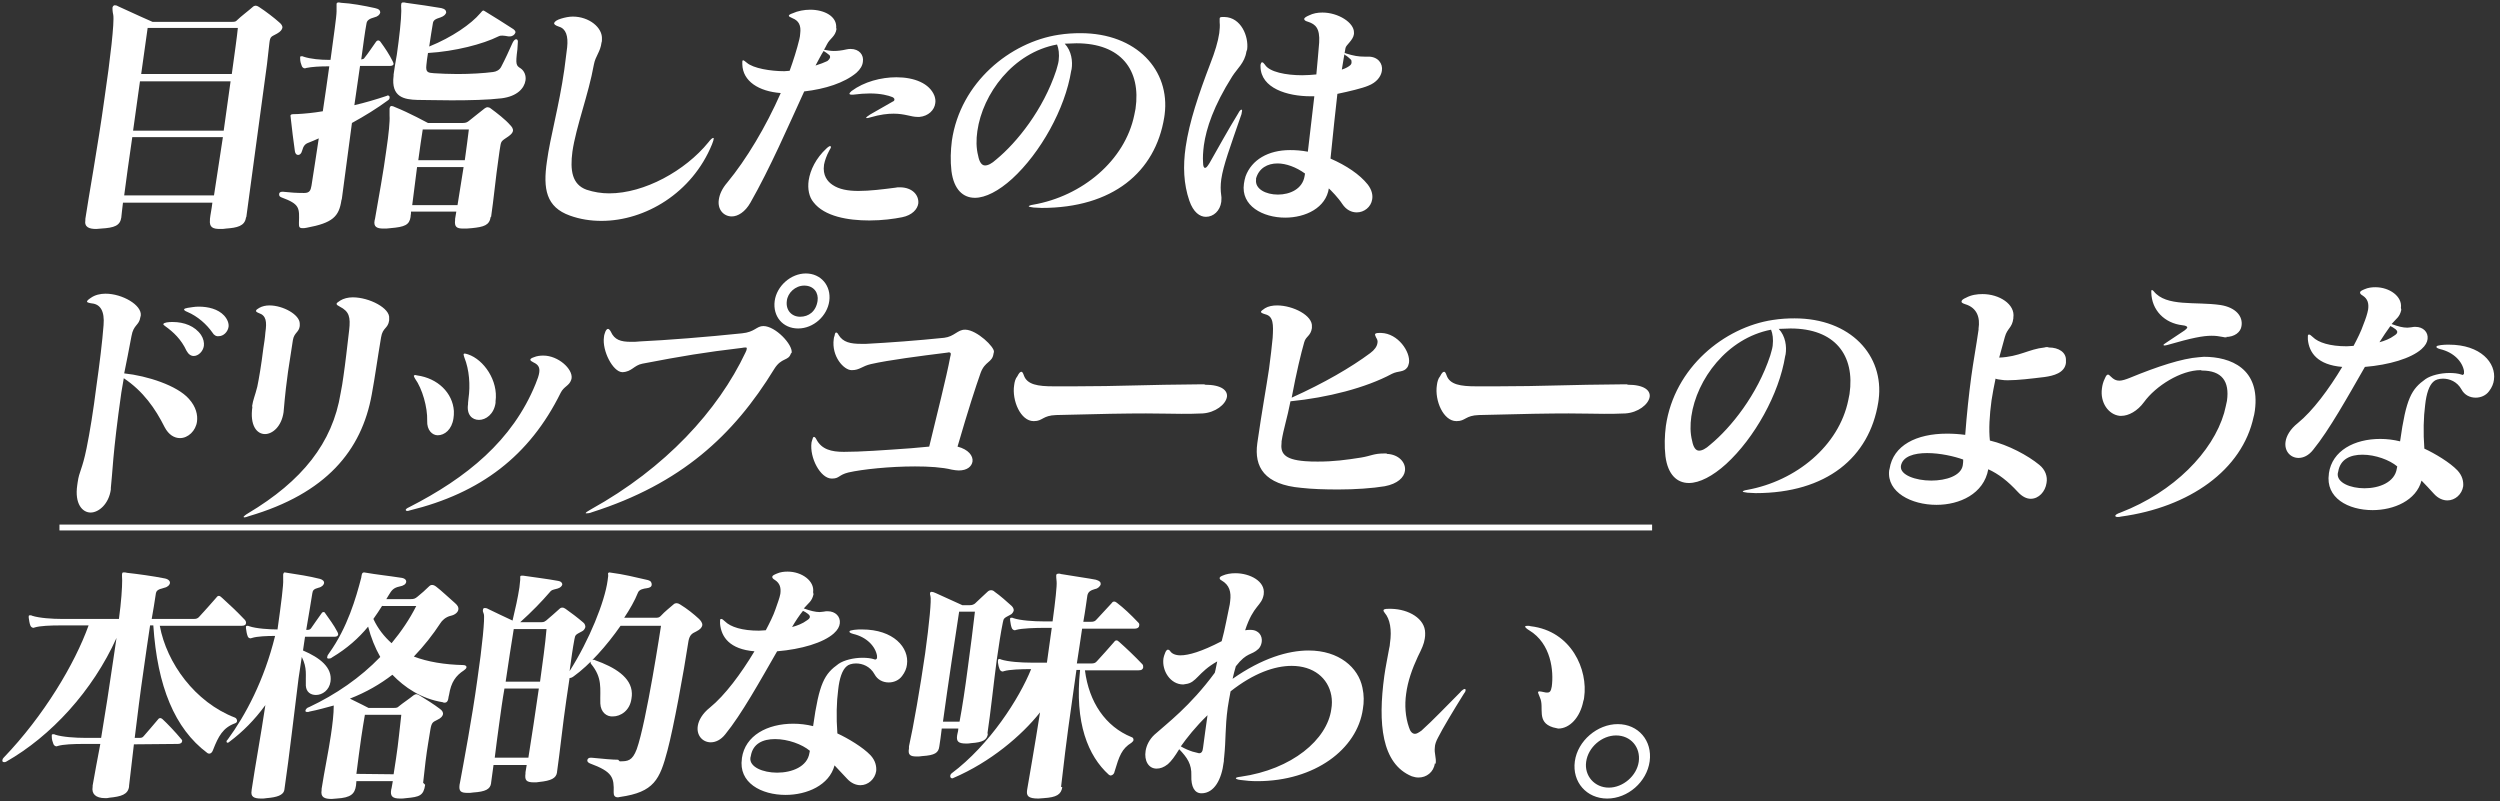 <svg version="1.1" id="レイヤー_1" xmlns="http://www.w3.org/2000/svg" x="0" y="0" viewBox="0 0 618 198" xml:space="preserve"><rect x="0" y="0" width="618" height="198" fill="#333333" stroke="none"/><style>.st0{fill:#fff}</style><path class="st0" d="M27.4 121c-.5 3.6-3 5.7-5 5.7s-4-2.1-3.3-6.8l.1-.7c.4-2.8 1.1-3 2.2-8.4.8-3.9 1.7-9.5 2.4-15.1.8-5.6 1.5-11.3 1.8-15.3.3-3.5-.8-5.2-2.9-5.4-.8-.1-1.2-.3-1.2-.4 0-.3.4-.6 1-1 1-.7 2.3-1 3.6-1 4.1 0 9 2.8 8.7 5.4l-.1.4c-.3 2.1-1.7 1.8-2.2 4.7-.5 2.7-1.4 7.3-1.8 9.2 5.7.6 13.1 3 16 6.3 1.8 2 2.2 4 2 5.6-.3 2.3-2.2 4.1-4.2 4.1-1.4 0-2.8-.8-3.8-2.7-2.3-4.6-5.3-8.9-10.1-12.1L30 97c-2.2 15.4-2.2 20.3-2.6 23.6v.4zm18.7-34.3c-1.3-2.8-3.2-4.6-5.3-6.1-.3-.2-.5-.4-.4-.5 0-.2.4-.3.8-.4.5-.1 1-.1 1.5-.1 2.8 0 5.5 1 7 3.2.6.9.8 1.9.7 2.7-.2 1.4-1.4 2.5-2.5 2.5-.7 0-1.3-.4-1.8-1.3zm6.4-4.5c-1.4-2-3.6-4-6.2-5.1-.5-.2-.8-.4-.8-.6 0-.2.4-.3.9-.4.8-.1 1.7-.3 2.7-.3 2.4 0 4.8.6 6.3 2.2.9 1 1.2 2 1.1 2.8-.2 1.3-1.3 2.3-2.4 2.3-.6.1-1.2-.2-1.6-.9zm43.7-3c-.3 2.1-1.6 1.7-2 4.2-.9 5.3-1.5 9.8-2.3 14.1-2.5 13.9-11.3 24.5-30.4 30.1-.5.2-.9.3-1.1.3-.1 0-.2-.1-.2-.1 0-.1.4-.5 1.1-.9 13.4-8 20.9-17.4 22.9-29.7.3-1.4.5-2.8.7-4.2.5-3.4.9-7.1 1.4-11.3.4-3.4 0-4.7-2.3-5.9-.5-.3-.8-.4-.8-.7 0-.2.3-.4.9-.8.8-.5 1.9-.8 3.1-.8 4.1 0 9.3 2.7 9 5.2v.5zm-33.9 21.3c.3-1.9.7-2.5 1.3-4.9.4-1.9 1-5.4 1.5-9.5.2-1.3.4-2.5.5-3.9.4-2.7.2-4.2-1.6-4.8-.5-.2-.8-.4-.7-.6 0-.2.3-.4.8-.7.7-.4 1.6-.6 2.5-.6 3.4 0 7.5 2.3 7.5 4.5v.6c-.2 1.6-1.4 1.6-1.7 3.5-.5 3.2-.9 5.7-1.2 7.8-.9 6.6-.9 8.3-1.1 10-.5 3.5-2.7 5.4-4.6 5.4-2 0-3.8-2.1-3.1-6.8h-.1zm38.9 25.7c-.2.1-.4.1-.5.1-.3 0-.4-.1-.4-.3 0-.1.3-.4.8-.6 14.3-7.3 25.6-16.5 31.3-30.5.5-1.2.8-2.1.9-2.8.2-1.3-.3-2-1.4-2.5-.5-.3-.8-.4-.8-.7 0-.2.3-.4.9-.6.7-.3 1.5-.4 2.3-.4 3.7 0 7.3 3.3 7 5.6 0 .1-.1.3-.1.4-.5 1.5-1.8 1.6-2.6 3.2-7.7 15.6-19.8 24.8-37.4 29.1zm4.4-22.2c.1-3.3-1.2-7.9-3-10.4-.2-.3-.3-.6-.3-.7 0-.1.2-.2.4-.2.1 0 .2.1.4.1 5.1.7 8.8 4.3 9.1 8.8 0 .7 0 1.3-.1 1.8-.4 2.8-2.2 4.2-3.9 4.2-1.3 0-2.7-1.2-2.6-3.6zm16.9-4.4c-.4 2.8-2.4 4.2-4.1 4.2s-3.1-1.3-2.7-3.9v-.3c0-.3.1-.7.1-1 .5-3.4.2-7.2-1-10.2-.1-.3-.2-.6-.2-.8 0-.1.1-.2.3-.2.2 0 .4.1.8.2 3.9 1.3 7.5 6.5 6.8 11.6v.4zm73-12.2c-.6 1.9-2.3.9-4.1 3.8-10.1 16.5-23.1 28.4-45 35.4-.7.3-1.2.3-1.5.3-.1 0-.1 0-.1-.1s.4-.4 1.3-.9c18.4-10.2 31.4-24.4 38.2-38.8.2-.4.3-.7.3-.9 0-.2 0-.3-.3-.3-.2 0-.5 0-.9.1-9.3 1.1-14.7 2-24.6 3.9-2.1.4-2.6 2-4.9 2.1h-.1c-2.3-.1-5-5.3-4.5-8.7 0-.3.1-.6.2-.9.2-.7.5-1.1.8-1.1.2 0 .5.3.7.7.9 2 2.4 2.5 5 2.5.7 0 1.4 0 2.2-.1 6.5-.3 16.6-1.1 25.2-2 3.2-.3 3.6-1.8 5.3-1.8 3 0 7.3 4.6 7 6.6l-.2.2zm-4-13c.5-3.7 4-6.8 7.7-6.8s6.3 3 5.8 6.8c-.5 3.7-3.9 6.8-7.7 6.8s-6.3-3-5.8-6.8zm10.6 0c.3-2-.9-3.8-3.3-3.8-2.2 0-4.1 1.8-4.3 3.8-.3 2.3 1.2 3.9 3.3 3.9s3.9-1.3 4.3-3.9zm43.5 13c-.3 2.3-2.1 1.8-3.2 4.8-1.3 3.7-3 8.9-5.7 18.2 2.7.7 3.9 2.3 3.7 3.7-.2 1.2-1.3 2.2-3.4 2.2-.5 0-1.1-.1-1.7-.2-2.4-.6-5.7-.8-9.1-.8-6.2 0-13 .7-16.5 1.5-2.4.6-2.2 1.5-4 1.5h-.2c-2.7-.1-5.4-5.1-4.9-8.9l.1-.4c.2-.7.3-1 .5-1s.4.2.6.6c1.3 2.5 3.7 3.1 6.8 3.1 4.1 0 9.8-.4 16.7-.9 2.4-.2 3.2-.3 4.4-.4 1.8-7.5 4.3-17.3 5.2-22.2l.1-.4c.1-.5 0-.7-.5-.7-.1 0-.3.1-.6.1-6.4.8-14.2 1.8-18.6 2.8-2.2.5-2.8 1.5-4.7 1.5h-.1c-1.9 0-5-3.4-4.4-7.7 0-.3.1-.5.2-.8.1-.6.2-.8.4-.8s.4.2.6.6c1.1 1.8 2.9 2.2 5.6 2.2h1.2c5.7-.3 12.5-.8 19.3-1.5 2.5-.3 3.3-2 5.1-2h.2c2.8.1 7.2 4.3 7 5.5l-.1.4zm52.2 7.7c4.3 0 5.7 1.5 5.5 3-.3 1.9-2.9 3.9-6 4.1-2 .1-3.7.1-5.3.1-2.5 0-4.9-.1-8.7-.1-4.6 0-11.2.1-22.2.4-3.4.1-3.3 1.5-5.5 1.5h-.1c-3.2 0-5.4-5.1-4.8-8.9.1-.8.3-1.6.8-2.2.4-.8.7-1.1 1-1.1.2 0 .4.3.6.9.8 2.3 3.5 2.7 7.3 2.7h5.3c11.2 0 17.1-.4 31.5-.5h.6v.1zm45 17.1c3 .1 4.8 2.2 4.5 4.2-.2 1.6-1.8 3.2-5 3.8-3 .5-7.3.8-11.5.8-3.3 0-6.5-.1-9.1-.4-9.2-.8-11.7-5.2-10.9-11l.1-.7c1-7 2.1-13 2.8-17.7.4-3 .7-5.6.9-7.7.2-3.3.2-5.3-1.8-5.8-.7-.2-1.1-.4-1.1-.6 0-.2.4-.5 1-.9.8-.5 1.9-.7 3-.7 3.9 0 8.9 2.5 8.6 5.3v.3c-.3 2-1.5 2-1.9 3.5-.8 2.8-1.9 7.3-3.1 13.7 8-3.6 14.7-7.5 19.4-11 1.1-.8 1.7-1.7 1.8-2.5.1-.4 0-.9-.3-1.3-.2-.4-.3-.7-.3-.8 0-.3.4-.4 1.1-.4h.4c4.2.1 7.3 4.7 6.9 7.4-.1.4-.2.8-.4 1.1-.9 1.3-2.2.8-3.8 1.6-6.5 3.5-16 5.9-25.1 6.8-.8 4.2-1.7 6.7-2.2 9.9v.3c-.3 2.5.5 4.2 5.8 4.6 1.1.1 2.2.1 3.2.1 3.9 0 6.9-.4 10.7-1 2.4-.4 3.1-1 5.6-1h.7v.1zm59.5-17.1c4.3 0 5.7 1.5 5.5 3-.3 1.9-2.9 3.9-6 4.1-2 .1-3.7.1-5.3.1-2.5 0-4.9-.1-8.7-.1-4.6 0-11.2.1-22.2.4-3.4.1-3.3 1.5-5.5 1.5h-.1c-3.2 0-5.4-5.1-4.8-8.9.1-.8.3-1.6.8-2.2.4-.8.7-1.1 1-1.1.2 0 .4.3.6.9.8 2.3 3.5 2.7 7.3 2.7h5.3c11.2 0 17.1-.4 31.5-.5h.6v.1zm62 4.4c-2.2 13.6-12.8 22.4-30.3 22.4-.7 0-1.3-.1-2-.1-.8-.1-1.2-.2-1.2-.3 0-.1.4-.3 1.1-.4 12.1-2.2 22.7-10.9 25-22.2l.3-1.5c1.4-9.6-3.6-16.2-14.6-16.2-.9 0-1.9.1-2.9.1 1.7 1.8 2 4.4 1.7 6.3l-.1.4c-1.5 9.4-7.6 20.3-14.6 26.7-3.3 3-6.6 4.7-9.2 4.7-2.9 0-5.2-2-5.8-6.6-.3-2.6-.2-5.1.1-7.5 2.1-14.5 14.5-24.4 26.4-26.2 1.9-.3 3.7-.4 5.4-.4 13.9 0 22.2 9.2 20.8 20.1l-.1.7zm-46.2 3.4c-.3 2.1-.3 4.2.2 6.1.3 1.6.9 2.4 1.7 2.4.7 0 1.6-.4 2.8-1.5 5.1-4.2 11.6-12.3 14.8-22 .2-.8.5-1.6.6-2.4.2-1.7 0-3-.4-4-10.9 2.1-18.4 12.3-19.7 21.4zm88.4-17c2.4 0 4.3 1.2 4.2 3.2v.6c-.3 2.5-3.1 3.2-5.3 3.5-3.3.4-6.6.8-9 .8-.6 0-1.1 0-1.6-.1-.6-.1-1.1-.1-1.5-.3-.4 1.8-.7 3.6-1 5.4-.5 3.7-.7 7.2-.4 9.9 4.6 1.1 9.4 3.7 12.2 6 1.5 1.2 2.1 2.9 1.8 4.5-.3 2.1-1.9 3.9-3.9 3.9-1 0-2.1-.5-3.2-1.7-2.5-2.7-4.7-4.4-7.3-5.6-1.1 6.1-7.1 8.8-12.8 8.8-6.2 0-12.3-3.1-11.7-8.5l.1-.4c.9-5.8 6.6-8.7 14.2-8.7 1.5 0 3 .1 4.5.3.4-5.3.9-9.9 1.5-14.4.5-3.7 1.2-7.4 1.8-11.6v-.3c.4-2.6-.3-5.1-3.3-6-.6-.2-1-.4-.9-.7 0-.3.4-.6 1.1-.9 1.3-.7 2.7-.9 4.1-.9 4.1 0 8.1 2.5 7.6 5.8v.2c-.3 2.4-1.5 2.4-2.1 4.6-.4 1.5-.9 3.3-1.4 5.1 5-.2 7.3-2.1 11.2-2.5.3-.1.4-.1.7-.1l.4.1zM485.2 115c.1-.5.1-1.1.1-1.4-2.2-.8-5.7-1.6-8.9-1.6s-6.1.8-6.5 3.2v.1c-.2 2.1 3.6 3.5 7.5 3.5 3.7 0 7.4-1.2 7.8-3.8zM544 91.5c-4.9 0-11.1 3.9-14 7.9-1.6 2.2-3.8 3.4-5.6 3.4h-.4c-2.8-.3-4.9-3.3-4.4-6.8.1-.8.3-1.6.7-2.4.3-.7.5-1 .8-1 .2 0 .4.2.7.5.7.7 1.3 1 2.1 1 .7 0 1.6-.3 2.6-.7 6.8-2.8 12.9-4.8 17.1-5.1.4 0 .8-.1 1.2-.1 6.6 0 14 2.9 12.6 13.3-.1.4-.1.9-.3 1.5-2.8 13.2-15.9 22.4-32.8 24.7-.3.1-.6.1-.8.1-.4 0-.6-.1-.6-.3 0-.2.4-.5 1.3-.8 13.2-5.1 22.8-15 25.6-24.6.3-1.1.5-2.1.7-3 .7-4.9-1.3-7.5-6.2-7.5l-.3-.1zm6.4-8.1c-.3 0-.6 0-.9-.1-1-.2-1.8-.3-2.8-.3-2.1 0-4.8.5-11 2.3-.3.1-.6.1-.7.1-.1 0-.2-.1-.2-.1 0-.1.2-.3.7-.6 2-1.3 3.1-2.1 4.5-3 .4-.3.6-.5.7-.7 0-.3-.3-.5-1.2-.6-4.4-.5-7.6-3.7-7.7-8.1V72c0-.3.1-.3.2-.3s.2.1.4.3c3.1 3.9 10.3 2.5 16.5 3.4 3.8.6 5.6 2.8 5.2 5.2-.2 1.5-1.7 2.7-3.9 2.7h.2v.1zm43.2-6.8c-.4 1.8-1.2 2.1-2.4 3.5 1.6.6 2.8.9 3.9.9.4 0 .7-.1 1-.1.4-.1.7-.1 1-.1 1.9 0 3.2 1.3 3 3-.1.8-.5 1.6-1.5 2.5-2.6 2.3-8 3.9-14 4.4-4.2 7.3-8.8 15.6-12.8 20.5-1.1 1.4-2.4 2-3.6 2-2 0-3.6-1.7-3.2-4.1.2-1.3 1.1-3 3-4.5 3.7-3 7.7-8.4 11-13.9-6.1-.5-8.2-3.5-8.5-6.8v-.8c0-.3.1-.4.3-.4.3 0 .5.3.9.6 1.4 1.4 4.3 2.3 8.4 2.3.6 0 1.1-.1 1.7-.1.9-1.7 1.9-3.7 2.4-5.2.6-1.5 1-2.7 1.2-3.8.2-1.5-.1-2.6-1.3-3.4-.5-.3-.7-.5-.7-.8 0-.3.4-.5 1.1-.8.9-.4 1.8-.5 2.7-.5 3.5 0 6.7 2.3 6.3 5.1l.1.5zm15.2 16c.2 0 .3-.1.3-.3v-.6c-.4-2.3-2.5-4.6-5.9-5.4-.7-.2-1-.4-.9-.6 0-.2.4-.3 1.1-.4.7-.1 1.3-.1 2-.1 7.8 0 11.7 4.5 11.1 8.7-.1.9-.5 1.9-1.2 2.8-.8 1.1-2.1 1.6-3.3 1.6-1.5 0-2.8-.7-3.5-2-1.1-2-3-2.7-4.6-2.7-1 0-1.9.3-2.3.7-1.1.9-1.8 3-2.1 5.8-.4 3-.5 6.8-.2 10.8 2.6 1.2 6.3 3.4 8.2 5.4 1.2 1.3 1.5 2.7 1.4 3.9-.3 2-2 3.5-3.9 3.5-1.1 0-2.3-.5-3.3-1.6-1.2-1.3-2-2.2-3.1-3.3-1.3 4.9-6.8 7.3-12.1 7.3-6 0-11.7-3-10.8-9v-.1c.8-5.6 6.3-8.5 12.7-8.5 1.6 0 3.3.2 4.9.6 1.5-10.7 2.8-12.9 6.3-15.4 1.3-.9 3.7-1.5 5.9-1.5 1.1 0 2.1.1 3 .4.1 0 .2.1.2.1h.1zm-16.2 22.7c-1.9-1.6-5.4-2.9-8.6-2.9-3 0-5.5 1.1-6 4.2l-.1.4c-.3 2.3 3.1 3.7 6.6 3.7 3.7 0 7.5-1.5 8-4.9l.1-.5zm-4.4-30.7c1.2-.3 2.7-.9 3.6-1.6.5-.3.8-.6.8-.9 0-.3-.1-.4-.4-.7-.5-.4-.9-.6-1.3-.8-.8 1.1-1.9 2.7-2.7 4zM60.8 53.8c-.3 2.1-2.2 2.5-4.9 2.7-.5.1-1 .1-1.5.1-1.8 0-2.7-.4-2.5-2.3v-.2c.1-1 .4-2.3.6-4H30.4c-.2 1.5-.3 2.7-.4 3.5v.1c-.3 2.1-1.7 2.6-5 2.8-.4 0-.8.1-1.2.1-1.7 0-3-.4-2.7-2.2v-.3c.7-4.8 3.1-18 4.7-29.6C27.3 14.4 28.3 5.4 28 3.7c-.2-.9-.2-1.5-.2-1.8.1-.4.3-.6.6-.6s.6.1.9.3c3.4 1.6 8.4 3.8 8.4 3.8h19.7c.8 0 .9-.1 1.3-.5.8-.8 2.8-2.3 3.8-3.2.2-.2.5-.3.7-.3s.5.1.8.3c1.7 1.1 3.9 2.8 5 3.8.5.4.9.9.8 1.4-.1.4-.4.9-1.3 1.4-1.4.8-1.7.6-1.9 2.3l-.6 5.3c-1.5 10.8-4.3 32-5.1 37.7l-.1.2zM32.7 33.9c-.8 5.4-1.5 10.6-2 14.4h22.2c.6-4 1.4-9.1 2.2-14.4H32.7zM57 20.1H34.6l-1.7 12.2h22.4L57 20.1zM36.5 6.9l-1.6 11.4h22.4c.7-5.1 1.3-9.3 1.5-11.4H36.5zm47.9 42.6c-.6 4-2.1 5.6-8.6 6.8-.4.1-.8.1-1 .1-.9 0-.9-.4-.9-1.3.1-3.7.3-4.6-4.3-6.3-.5-.2-.6-.4-.6-.8s.3-.6.8-.6h.2c1.8.2 3.3.3 5 .3h.2c1.3 0 1.6-.6 1.8-1.8.5-3 1.1-7.2 1.8-11.7-.9.4-1.8.8-2.6 1.1-.8.3-1.2.8-1.5 1.9-.2.8-.6 1.1-1 1.1s-.7-.3-.8-.9c-.4-2.7-.7-5.4-1-8 0-.4-.1-.6-.1-.8.1-.4.4-.4 1.6-.4 1.9-.1 4.1-.3 6.4-.7.6-3.8 1.1-7.7 1.6-11.1H81c-1.8 0-3.9.1-5.3.4-.1 0-.2.1-.3.1-.4 0-.7-.3-.8-.6-.2-.5-.4-1.1-.4-1.8v-.4c0-.1.1-.2.3-.2h.1c.1 0 .3 0 .4.1 1.8.6 4.3.8 6.3.8h.4c.8-6 1.5-10.7 1.5-12V1c0-.3.2-.4.6-.4.1 0 .4.1.6.1 2.3.1 5.6.7 8.3 1.3 1 .2 1.3.6 1.3 1.1-.1.5-.6 1-1.5 1.2-1.1.3-1.8.7-1.9 1.5-.4 2.1-.8 5.2-1.3 8.9.3-.1.7-.1.8-.4.9-1.1 1.8-2.5 2.8-3.9.2-.3.4-.4.6-.4s.4.1.6.4c1.1 1.5 2.1 3 3 4.8.1.3.2.4.2.6 0 .3-.4.5-.9.5H89L87.6 26c2.6-.6 5.3-1.4 8-2.3.1-.1.2-.1.3-.1.3 0 .5.3.4.6 0 .2-.1.4-.4.6-2.7 2-5.8 3.9-8.9 5.6-.9 6.6-1.8 13.4-2.5 18.8l-.1.3zm36.9 4.1c-.3 2.1-1.7 2.5-4.7 2.8-.8.1-1.5.1-2.1.1-1.6 0-2.2-.4-2-2.1v-.3c.1-.6.2-1.1.3-1.8h-11.2c0 .4 0 .7-.1 1.1v.2c-.3 2-1.4 2.5-5 2.8-.6.1-1.2.1-1.7.1-1.6 0-2.5-.4-2.2-2l.1-.4c.9-5.2 2.1-11.7 2.8-17 .6-4 .9-7.2.8-8.5v-1.8c.1-.4.2-.6.5-.6.2 0 .5.1.9.3 3.3 1.3 8.1 3.9 8.1 3.9h8.6c.8 0 1.1-.2 1.5-.5 1.3-1 2.7-2.2 3.9-3.1.3-.2.5-.3.7-.3s.6.1.8.3c1.5 1.1 3.7 2.8 4.8 4.1.4.4.8.9.7 1.5-.1.4-.4.8-1.1 1.3-1.6 1.1-1.8 1.1-2 2.3-.1.6-.3 1.8-.5 3.4-.6 4-1.2 10.2-1.8 14.2h-.1zm6.6-41.4c-.5 3.8-.3 4 .8 4.7.9.6 1.4 1.8 1.2 3-.3 1.9-2 3.9-5.9 4.4-3.3.4-8 .5-12.4.5-3.2 0-6.2-.1-8.4-.1-3.2-.1-6.6-.6-5.9-6v-.3c.2-1.5.5-3.2.8-4.9.6-4.2 1.1-8.7 1.1-10.8 0-.8-.1-1.4 0-1.7 0-.3.2-.4.5-.4.2 0 .4 0 .7.1 2.3.3 7.1 1 8.7 1.3.9.2 1.2.6 1.2 1.1-.1.4-.5.9-1.4 1.2-1.3.4-1.8.7-1.9 1.5-.2 1.3-.6 3.5-.9 5.7 5.7-2.3 10.4-5.6 12.6-8.2.4-.5.6-.7.8-.7.1 0 .2.1.4.2 2.1 1.3 4.9 3 7 4.4.4.3.6.6.5.9-.2.5-.7.9-1.4.9h-.3c-.6-.1-1.1-.2-1.5-.2-.3 0-.6 0-1 .2-3.8 1.9-10.7 3.7-17.4 4.1-.2 1.1-.3 2.1-.4 3-.2 1.8.4 1.9 1.9 2 1.6.1 3.7.2 5.8.2 3.2 0 6.5-.2 8.8-.5.8-.1 1.6-.5 2-1.3 1-1.9 1.9-3.9 2.8-5.9.3-.6.6-.9.9-.9.3 0 .5.3.4.9l-.1 1.6zm-24.8 29.1c-.4 3.1-.8 6.4-1.2 9.4h11.2c.5-3 1-6.3 1.5-9.4h-11.5zm1.4-9.3c-.3 1.9-.7 4.6-1.1 7.6h11.5c.4-3 .8-5.8 1-7.6h-11.4zm44.2 22.6c-2.7 0-5.3-.4-7.8-1.3-5.9-2.1-6.7-6.6-5.7-13.4.8-6 3-13.6 4.3-22.7.2-1.8.5-3.6.7-5.5.3-2.8-.3-4.6-2-5.1-.9-.3-1.3-.6-1.2-.9.1-.4.7-.8 1.7-1.1 1-.3 2-.5 2.9-.5 4 0 7.4 2.7 7.2 5.6 0 .3 0 .6-.1.8-.3 2.4-1.5 3.3-1.9 5.5-1.3 7.3-4.4 15.3-5.3 21.5-.6 4.6-.1 8.1 3.5 9.4 1.8.6 3.7.9 5.6.9 8.7 0 18.8-5.6 24.5-12.6.6-.8 1-1.1 1.2-1.1.1 0 .2.1.1.3 0 .3-.2.7-.4 1.3-4.9 12-16.5 18.9-27.3 18.9zm58.1-47.5c-.3 2-1.6 2.3-2.4 3.9-.2.4-.4.8-.7 1.3.7.1 1.5.3 2.4.3.9 0 1.9-.1 3.2-.4.4-.1.7-.1 1-.1 2.1 0 3.3 1.5 3 3.2-.1.9-.6 1.8-1.6 2.7-3 2.5-7.7 4-12.9 4.6-3.9 8.5-8.5 19.1-13.3 27.5-1.3 2.3-3.1 3.4-4.6 3.4-2 0-3.6-1.7-3.2-4.2.2-1.3.8-2.7 2.1-4.2 4.7-5.7 9.5-13.7 13.2-22.1-5.4-.4-9.4-2.9-9.5-7.1v-.6c0-.3.1-.4.2-.4.2 0 .5.3.9.6 1.6 1.4 5.9 2.1 9.3 2.1.4 0 .9-.1 1.3-.1.9-2.5 1.8-5.3 2.4-7.8.1-.5.2-.9.2-1.3.3-2.2-.4-3.3-1.9-3.9-.6-.3-.9-.4-.9-.6 0-.2.3-.4.9-.6 1.3-.6 2.9-.9 4.4-.9 3.4 0 6.7 1.6 6.4 4.6l.1.1zM223 53.7c-2 .4-4.9.8-8.1.8-5.3 0-11.1-1-13.8-4.5-1.1-1.3-1.5-3.3-1.2-5.4.4-2.6 1.8-5.5 4.4-7.9.4-.4.8-.6.9-.6.1 0 .2.1.2.3 0 .2-.2.4-.4.8-.7 1.3-1.1 2.5-1.3 3.5-.4 2.7.9 4.2 2.1 5 1.6 1.1 3.8 1.5 6.4 1.5 2.8 0 6-.4 9.1-.8.4-.1.7-.1 1.1-.1 3.2 0 4.8 2 4.6 4-.2 1.4-1.5 2.9-4 3.4zm-21.4-37.5c1-.3 2.3-.8 2.9-1.1.4-.3.6-.6.7-.9 0-.3 0-.4-.2-.6-.5-.4-.9-.7-1.4-1-.6.9-1.4 2.5-2 3.6zm25.2 12.7c-1.6 0-3.1-.8-5.9-.8-1.5 0-3.3.2-5.7.9-.4.1-.7.2-.9.2-.1 0-.2-.1-.2-.1 0-.1.4-.4 1-.8 2.1-1.2 3.8-2.2 5.6-3.2.3-.1.4-.3.4-.5s-.1-.4-.5-.6c-1-.4-2.8-.9-5.6-.9-1.2 0-2.5.1-4.1.3h-.4c-.3 0-.6-.1-.5-.3 0-.1.2-.3.5-.6 3.1-2.3 7.3-3.4 11.1-3.4 4.4 0 8.2 1.5 9.4 4.6.2.6.3 1.2.2 1.8-.2 1.7-1.7 3.2-3.9 3.4h-.5zm61 .1c-2.2 13.6-12.8 22.4-30.3 22.4-.7 0-1.3-.1-2-.1-.8-.1-1.2-.2-1.2-.3 0-.1.4-.3 1.1-.4 12.1-2.1 22.7-10.9 25-22.2l.3-1.5c1.4-9.6-3.6-16.2-14.6-16.2-.9 0-1.9.1-2.9.1 1.7 1.8 2 4.4 1.7 6.3l-.1.4c-1.5 9.4-7.6 20.3-14.6 26.7-3.3 3-6.6 4.7-9.2 4.7-2.9 0-5.2-2-5.8-6.6-.3-2.6-.2-5.1.1-7.5 2.1-14.5 14.5-24.4 26.4-26.2 1.9-.3 3.7-.4 5.4-.4 13.9 0 22.2 9.2 20.8 20.1l-.1.7zm-46.2 3.4c-.3 2.1-.3 4.2.2 6.1.3 1.6.9 2.4 1.7 2.4.7 0 1.6-.4 2.8-1.5 5.1-4.2 11.6-12.3 14.8-22 .2-.8.5-1.6.6-2.4.2-1.7 0-3-.4-4-10.9 2-18.4 12.2-19.7 21.4zm66.5-19.6c-.4 2.7-2.3 4.2-3.5 6.1-4.6 7.3-6.4 12.8-7 17-.2 1.6-.3 3-.2 4.3 0 .9.2 1.3.5 1.3s.6-.4 1.1-1.2c2.4-4.2 4.4-7.9 7.1-12.3.3-.6.6-.9.8-.9.1 0 .2.2.1.5 0 .1-.1.4-.1.6-2.9 8.4-4.5 12.7-5 16.1-.2 1.5-.2 2.7 0 4.1.1.5 0 1 0 1.5-.3 2.2-1.9 3.7-3.8 3.7-1.5 0-3.1-1.1-4.1-4-1.4-4.1-1.6-8.5-.9-13.3.9-6.2 3.2-13 6.1-20.6 1.1-2.8 1.9-5.4 2.2-7.5.1-.9.2-1.8.1-2.7v-.9c0-.3.2-.4.7-.4h.5c4.1.1 6 4.8 5.6 8l-.2.6zm20.4 33.7c-.7 4.9-5.8 7.3-10.8 7.3-5.5 0-11-2.9-10.2-8.4.1-.6.2-1.2.4-1.8 1.5-4.1 5.6-6.5 11-6.5 1.4 0 2.8.1 4.4.4.6-5.3 1.1-9.6 1.6-13.7h-.9c-5.8 0-12.3-2-12.4-7.3V16c.1-.4.2-.6.4-.6s.4.2.7.6c1.1 1.8 5.2 2.6 9.2 2.6 1.2 0 2.4-.1 3.5-.2.2-2.4.5-5.1.7-7.9.2-3.5-.9-4.5-2.7-5.1-.7-.2-1-.4-1-.7 0-.3.5-.6 1.2-.9 1-.5 2.1-.7 3.3-.7 3.9 0 7.9 2.5 7.8 5v.3c-.2 1.6-2 2.7-2.1 3.5-.3 1.6-.6 3.5-.9 5.3 1-.3 1.8-.8 2.1-1.1.2-.2.3-.4.3-.7 0-.3 0-.5-.2-.7-.4-.4-1-.9-1.4-1.1-.1-.1-.2-.2-.2-.3 0-.1.1-.2.2-.2s.1.1.2.1c1.9.6 3.1.8 4.6.8h1c2.3 0 3.6 1.7 3.3 3.5-.2 1.4-1.3 2.9-3.4 3.7-1.4.6-4.7 1.4-7.6 2-.5 4.3-1 9.1-1.7 16 3.9 1.7 7.2 3.9 9.2 6.4 1 1.3 1.3 2.6 1.1 3.7-.3 1.9-2 3.2-3.8 3.2-1.3 0-2.6-.6-3.6-2.1-.9-1.4-2.7-3.3-3.6-4.1l.3.2zm-5.9-3.6c-2.2-1.6-4.7-2.5-6.8-2.5-2.5 0-4.6 1.2-5.3 3.7v.3c-.3 2.3 2.4 3.7 5.4 3.7 3 0 6.1-1.4 6.6-4.6l.1-.6zM33.1 184c-.4 3.5-.8 7-1.2 10.3v.2c-.3 1.9-1.9 2.4-4.9 2.7-.3.1-.6.1-1 .1-2.4 0-3.4-1.1-3.1-2.8v-.3c.5-3 1.2-6.5 1.9-10.3h-4.1c-2.5 0-5.1.1-6.4.5-.1 0-.2.1-.3.1-.4 0-.7-.3-.8-.6-.2-.5-.4-1.1-.4-1.8v-.4c0-.1.1-.2.3-.2h.1c.1 0 .3 0 .4.1 1.8.6 5.1.8 7.4.8h4c1-6 2.1-13 3-19.3l.8-5.4c-5.9 13.1-16.2 24.3-27.3 30.6-.2.1-.3.1-.5.1-.3 0-.5-.2-.4-.5 0-.2.1-.4.3-.6 9.9-10.3 17.6-23.2 21-32.7H15c-2.5 0-5.1.1-6.4.5-.1 0-.2.1-.3.1-.4 0-.7-.3-.8-.6-.2-.5-.3-1.2-.4-1.9v-.4c0-.1.1-.2.3-.2h.1c.1 0 .3 0 .4.1 1.8.6 5.1.8 7.4.8h14.1c.6-4.4.8-7.8.8-9.5 0-.9-.1-1.4 0-1.7 0-.3.2-.3.5-.3.2 0 .4 0 .7.1 2.7.3 6.4.8 9.4 1.4.9.2 1.3.7 1.2 1.2-.1.4-.5.9-1.4 1.1-1.6.4-2 .7-2.1 1.6-.3 1.9-.6 4-1 6.1h10.4c.6 0 1-.1 1.4-.6 1.3-1.4 2.8-3.1 4.2-4.7.2-.3.4-.4.6-.4s.4.1.7.4c1.9 1.7 3.8 3.5 5.7 5.5.2.2.4.6.3.9 0 .3-.3.6-1.1.6H39.5c1.7 9.2 8.7 18.9 18.6 22.7.3.1.5.5.5.8 0 .3-.2.5-.5.6-3 1.1-4.1 3.2-5.4 6.5-.2.6-.5 1-1 1-.2 0-.4-.1-.5-.2-8-6-12.3-16.4-13.3-31.5h-.8c-.5 3.5-1.1 7.2-1.6 11-.8 5.4-1.5 11.1-2.2 16.8h1.1c.4 0 .8 0 1.1-.4.9-1 2.4-2.8 3.6-4.2.1-.2.4-.3.5-.3s.4.1.6.3c1 .9 3.2 3.2 4.6 4.9.2.2.3.4.2.6 0 .3-.4.6-1 .6l-10.9.1z"/><path class="st0" d="M70.3 195.2c-.2 1.4-1.9 1.9-4.4 2.1-.5.1-.9.1-1.3.1-1.8 0-2.7-.4-2.4-2v-.1c.9-6.1 2.3-13.6 3.4-21-2.7 3.7-5.6 6.6-8.8 9-.2.2-.4.3-.5.3-.2 0-.3-.1-.3-.3 0-.2.1-.3.3-.5 4.4-6 9-14.6 11.7-25.6-2 0-4.5.1-5.7.5-.1 0-.3.1-.3.1-.4 0-.7-.2-.8-.6-.2-.5-.3-1.2-.4-1.9v-.4c0-.1.1-.2.3-.2h.1c.1 0 .2 0 .4.1 1.7.6 5.1.8 7 .8.9-6.4 1.5-11.1 1.4-12.3V142c.1-.4.2-.5.4-.5s.4.1.6.1c2.6.4 5.3.8 8.1 1.5.7.2 1.1.6 1 1.1-.1.4-.5.9-1.4 1.1-1.1.3-1.4.6-1.5 1.4-.3 1.8-.8 5-1.5 9h.3c.4 0 .7-.1.9-.4.8-1.1 1.7-2.5 2.6-3.7.1-.2.3-.3.5-.3s.3.1.4.3c.9 1.3 2.2 3 3 4.6.1.2.2.4.2.6 0 .3-.3.6-.8.6h-7.4l-.5 3.4c4.2 1.8 7.3 4.2 6.8 7.7-.3 2.1-2 3.3-3.6 3.3-1.3 0-2.4-.7-2.5-2.3-.1-2.6.4-4.3-1-7.1l-.8 5.3c-1.1 8.6-2.2 18.6-3.5 27.5zm34.8-1.2c-.4 2.7-1.4 3-4.7 3.3-.6.1-1 .1-1.5.1-1.8 0-2.5-.5-2.2-2.2l.1-.4c.1-.6.2-1.1.3-1.7h-9l-.1 1.1c-.3 2-1.2 3-4.8 3.2-.4 0-.8.1-1.2.1-1.8 0-2.8-.4-2.5-2.2v-.3c.7-4.5 1.7-9.2 2.3-13.3.4-2.7.7-5.2.7-7.3-1.9.5-3.9 1.1-6 1.5-.2.1-.3.1-.5.1-.4 0-.5-.1-.5-.3 0-.3.4-.8.9-.9 6.6-3.1 12.7-7.3 17.6-12.4-1.3-2.3-2.3-4.8-3-7.5-2.3 2.8-5.2 5.4-8.9 7.6-.3.3-.7.3-.9.3-.3 0-.4-.2-.3-.4 0-.3.2-.6.5-1 4.5-6.3 6.6-13.6 7.9-18.6.1-.6.1-1.3.7-1.3 3.5.6 5.8.8 9 1.3 1.1.1 1.5.6 1.4 1.1-.1.5-.6.9-1.7 1.1-1.4.3-1.9.9-2.6 2.1-.2.3-.4.7-.6 1h6c.8 0 1.1-.1 1.7-.6.9-.7 2.1-1.8 2.7-2.4.4-.4.6-.5.9-.5.3 0 .6.1 1 .4 1.2.9 3.2 2.8 4.7 4.1.7.6.9 1.1.8 1.6-.1.7-.9 1.3-1.8 1.5-1.4.3-2.3 1.3-2.6 1.8-1.9 2.9-4.1 5.7-6.6 8.3 3.4 1.3 7.6 2 12.2 2.1.6 0 .9.3.8.6 0 .2-.3.5-.6.7-2 1.3-3.2 2.9-3.7 6.1l-.1.4c-.1.9-.3 1.5-1 1.5-.1 0-.3 0-.4-.1-5.5-.9-9.5-3.7-12.5-6.8-3 2.3-6.4 4.3-10.5 5.9 2.1 1 4.6 2.3 4.6 2.3h6.2c.8 0 1-.1 1.3-.4 1.1-.9 2.5-1.8 3.6-2.7.3-.2.5-.3.7-.3s.5.1.8.3c1.5.9 3.7 2.3 5 3.3.6.4.9.9.8 1.4-.1.4-.4.9-1.5 1.4-1 .5-1.3.6-1.6 2.3-.3 2-.8 4.6-1.2 7.9-.2 1.6-.4 3.4-.6 5.3l.5.5zm-7.8-2.6l.6-3.9c.6-3.9.9-7.5 1.3-10.8h-9c-.3 1.7-.6 3.6-.9 5.6-.4 2.8-.8 5.8-1.2 9l9.2.1zm-2.8-41.7c-.7 1.1-1.4 2.2-2.2 3.3 1.1 2.4 2.7 4.4 4.5 6 2.4-2.9 4.5-6 6.1-9.2h-8.4zm58.7 38.5c2 0 3.1-.1 4.2-3 2.4-6.7 6-30.5 6-30.5h-10c-3.4 4.9-7.7 9.7-11.6 12.5-.4.3-.7.4-1 .4l-.8 5.4c-.9 6.1-1.6 13-2.3 17.8v.1c-.2 1.5-1.5 2.1-4.4 2.4-.4.1-.9.1-1.3.1-2 0-2.3-.6-2.1-2.2v-.3l.3-1.8H122c-.2 1.6-.4 3-.6 4.4v.1c-.2 1.5-1.4 2.1-4.4 2.3-.5.1-1 .1-1.4.1-1.7 0-2.2-.4-2-2l.1-.5c.9-4.9 3-16 4.3-25.5 1.2-8.2 1.9-15.3 1.6-16.2-.2-.5-.3-.8-.2-1.1 0-.3.2-.4.5-.4s.6.1.9.3c1.3.6 4.3 2.1 5.9 2.8.7-2.9 1.3-5.6 1.7-8.2.1-.6.1-1.3.2-1.9v-.7c0-.2.1-.3.4-.3h.3c2.7.4 6 .8 8.7 1.3.7.1 1 .5 1 .9-.1.4-.5.8-1.2 1-1.5.4-1.4.3-2 1-1.8 2.1-4.3 4.7-7.2 7.3h5.3c.6 0 .8-.2 1.1-.4 1.1-.9 2.4-2.1 3.2-2.8.3-.3.5-.4.8-.4.3 0 .5.1.8.3 1.3.9 3 2.2 4.4 3.4.4.3.5.8.5 1.1-.1.4-.4.9-.9 1.1-1.5.8-1.6.8-1.8 1.9-.4 2.1-.8 4.9-1.2 7.9 4.9-7.7 8.7-17.2 9.4-22.4l.1-.8c.1-.4 0-.7 0-.9 0-.2.2-.3.4-.3s.3.1.6.1c2.5.3 5.9 1.1 8.9 1.8.7.2.9.6.9 1.1s-.4.8-1.2.9c-.8.1-1.9.3-2.2 1.1-.8 2-2 4.1-3.4 6.2h7.7c.6 0 .9 0 1.3-.4 1.1-1.2 2.3-2.1 3.2-2.9.2-.2.5-.3.7-.3.3 0 .6.1.9.3 1.8 1.1 3.4 2.4 4.7 3.6.4.4.9 1 .8 1.6-.1.5-.5 1-1.5 1.5-1.1.5-1.6.9-1.9 2.3-1.2 7.9-3.7 21.5-5.2 27.1-1.9 7.2-3.3 10.3-11.7 11.5-.2 0-.4.1-.5.1-.9 0-1.1-.5-1.1-1.2.1-3.7-.2-5.1-5.9-7.2-.5-.2-.7-.6-.6-.8 0-.3.3-.6.8-.6h.2c3.1.3 5.2.5 6.6.5l.4.4zm-22.6-.8c.8-5.1 1.8-11.5 2.6-17.2h-8.5c-.5 2.8-.9 5.8-1.3 8.7-.4 3-.8 5.8-1.1 8.4h8.3v.1zm2.9-18.9c.6-4.4 1.3-9.3 1.6-13H127c-.6 3.5-1.3 8.4-2 13h8.5zm14.9 5.4c-.1-3.7.6-6.3-2.3-9.8-.1-.1-.1-.3-.1-.4 0-.3.3-.6.7-.6.1 0 .3 0 .4.1 4.8 1.7 9 4.2 9.1 8.2 0 .4 0 .8-.1 1.3-.4 3-2.7 4.4-4.6 4.4-1.5.1-3-1-3.1-3.2zm52.7-27c-.4 1.8-1.2 2.1-2.4 3.5 1.6.6 2.9.9 3.9.9.4 0 .7-.1 1-.1.4-.1.7-.1 1-.1 1.9 0 3.2 1.3 3 3-.1.8-.5 1.6-1.5 2.5-2.6 2.3-8 3.9-14 4.4-4.2 7.3-8.8 15.6-12.8 20.5-1.1 1.4-2.4 2-3.6 2-2 0-3.6-1.7-3.2-4.1.2-1.3 1.1-3 3-4.5 3.7-3 7.7-8.4 11-13.9-6.1-.5-8.2-3.5-8.5-6.8v-.8c0-.3.1-.4.3-.4.3 0 .5.3.9.6 1.4 1.4 4.3 2.3 8.4 2.3.6 0 1.1-.1 1.7-.1.9-1.7 1.9-3.7 2.4-5.2s1-2.7 1.2-3.8c.2-1.5-.1-2.6-1.3-3.4-.5-.3-.7-.5-.7-.8 0-.3.4-.5 1.1-.8.9-.4 1.8-.5 2.7-.5 3.5 0 6.7 2.3 6.3 5.1l.1.5zm15.3 16.1c.2 0 .3-.1.4-.3v-.6c-.4-2.3-2.5-4.6-5.9-5.4-.7-.2-1-.4-.9-.6 0-.2.4-.3 1.1-.4.7-.1 1.3-.1 2-.1 7.8 0 11.7 4.5 11.1 8.7-.1.9-.5 1.9-1.2 2.8-.8 1.1-2.1 1.6-3.3 1.6-1.5 0-2.8-.7-3.5-2-1.1-2-3-2.7-4.6-2.7-1 0-1.9.3-2.3.7-1.1.9-1.8 3-2.1 5.8-.4 3-.5 6.8-.2 10.8 2.6 1.2 6.3 3.4 8.2 5.4 1.2 1.3 1.5 2.7 1.4 3.9-.3 2-2 3.5-3.9 3.5-1.1 0-2.3-.5-3.3-1.6-1.2-1.3-2-2.1-3.1-3.3-1.3 4.9-6.8 7.3-12.1 7.3-6 0-11.7-3-10.8-9v-.1c.8-5.6 6.3-8.5 12.7-8.5 1.6 0 3.3.2 4.9.6 1.5-10.7 2.8-12.9 6.3-15.4 1.3-.9 3.7-1.5 5.9-1.5 1.1 0 2.1.1 3 .4.1 0 .2.1.2.1v-.1zm-16.2 22.6c-1.9-1.6-5.4-2.9-8.6-2.9-3 0-5.5 1.1-6 4.2l-.1.4c-.3 2.3 3.1 3.7 6.6 3.7 3.7 0 7.5-1.5 8-4.9l.1-.5zm-4.4-30.6c1.2-.3 2.7-.9 3.6-1.6.5-.3.8-.6.8-.9 0-.3-.1-.4-.4-.7-.5-.4-.9-.6-1.3-.8-.9 1.1-1.9 2.6-2.7 4zm48.4 26.4c-.2 1.5-1.2 2.1-4.1 2.3-.5.1-.9.1-1.3.1-2 0-2.4-.6-2.2-2l.1-.5c.1-.4.2-.8.2-1.2h-4.1c-.2 1.7-.4 3.2-.6 4.4-.2 1.6-1.1 2.2-4.2 2.4-.5.1-1 .1-1.4.1-1.6 0-2.2-.4-1.9-2v-.5c1.1-4.9 2.8-14.7 4-23 1-7.2 1.6-13.4 1.3-14.2-.1-.3-.1-.4-.1-.6 0-.3.2-.4.4-.4s.6.1 1 .3c1.8.8 6.6 3 6.6 3h1.8c.7 0 1-.2 1.3-.4 1.1-1 2.2-2.1 3.1-2.9.3-.3.6-.4.9-.4s.6.1.9.4c1.3.9 3.1 2.5 4.2 3.5.4.4.5.8.5 1.1-.1.4-.4.9-.9 1.1-1.5.8-1.6.8-1.8 1.9-.5 2.4-1 5.7-1.5 9.2-.8 6-1.5 12.9-2.3 18.2l.1.1zm-7-3c.7-3.7 1.4-8.4 2-13 .7-5.3 1.4-10.5 1.8-14.2h-3.9c-.9 5.8-2.8 18.4-4 27.2h4.1zm25.4 16.2c-.3 1.8-1.4 2.5-4.6 2.7-.4 0-.9.1-1.3.1-2.6 0-3-.7-2.8-2.1l.1-.6c.5-3 1.8-10.3 3.1-18.6-4.6 5.8-12.3 12.3-21.4 16.2-.1.1-.3.1-.3.1-.4 0-.5-.3-.5-.6 0-.2.1-.4.3-.6 9.5-7.1 16.8-18.6 19.7-25.8-2.5 0-5.4.1-6.7.5-.1 0-.2.1-.3.1-.4 0-.7-.3-.8-.6-.2-.5-.3-.9-.4-1.6v-.5c0-.3.1-.4.4-.4.1 0 .2 0 .3.1 1.8.6 5.1.8 7.4.8h4l1.2-8.6h-1.6c-2.5 0-5.8.1-7.2.5-.1 0-.2.1-.3.1-.4 0-.7-.3-.8-.6-.2-.5-.3-1.2-.4-1.9v-.4c0-.1.1-.2.3-.2h.1c.1 0 .3 0 .4.1 1.8.6 5.1.8 7.4.8h2.3c.7-5.1 1.1-8.9 1-9.8-.1-.8-.1-1.3-.1-1.6 0-.3.3-.4.6-.4.2 0 .4 0 .6.1 1 .2 7.8 1.2 8.6 1.4 1 .3 1.2.6 1.2 1.1-.1.5-.7 1.1-1.4 1.2-1 .3-1.7.6-1.9 1.6-.2 1.3-.5 3.7-1 6.5h1.9c.6 0 1-.1 1.4-.6 1.2-1.3 2.5-2.7 3.7-4 .2-.3.4-.4.6-.4.3 0 .4.1.7.3 1.7 1.3 3.3 2.8 5.3 4.9.2.2.3.4.2.8 0 .3-.3.7-1.2.7h-12.9c-.4 2.6-.8 5.5-1.3 8.6h3.6c.6 0 1-.1 1.4-.6 1.4-1.5 2.7-3 4.2-4.7.2-.3.4-.4.6-.4.2 0 .4.1.7.4 1.8 1.6 3.8 3.5 5.7 5.5.2.2.2.5.2.8-.1.4-.3.7-1.2.7h-13.2c1 7.9 5.1 13.9 11.5 16.5.4.1.5.4.5.7 0 .3-.2.4-.5.7-2.4 1.5-3 3.2-4.2 7.2-.1.6-.6.9-1 .9-.1 0-.2-.1-.4-.2-5.1-4.6-8.5-12.8-7.1-25.9h-.9l-1.1 7.8c-1.3 8.9-2.3 17.5-2.7 21.1l.3.1zm34.4 1.5c-1.7 0-2.6-1.6-2.5-4.4.1-2.8-1-4.4-3-6.5-1.1 1.8-1.9 2.9-2.8 3.7-1 .8-1.9 1.1-2.8 1.1-2 0-3.1-2-2.7-4.4.2-1.3.9-2.8 2.2-4 3-2.7 8.8-7 14.9-15.3.3-1.1.3-1.5.6-2.8-4.8 2.7-5.1 5.3-7.8 5.6-.2 0-.4.1-.6.1-3.2 0-5.3-3.4-4.9-6.4.1-.6.3-1.1.5-1.6.2-.4.4-.6.6-.6.2 0 .4.1.6.4.4.6 1.3 1 2.5 1 2 0 5.2-.9 10.2-3.5.8-2.8 1.5-6.9 2-9.1l.1-.8c.3-2.3-.2-4-2.1-5.1-.4-.2-.5-.4-.5-.6 0-.2.2-.4.7-.6.9-.4 2-.6 3.2-.6 3.6 0 7.4 2 7 5.1v.1c-.5 3-2.5 2.5-4.6 8.9.5-.1.9-.1 1.3-.1 2.2 0 3 1.6 2.8 3-.1.7-.4 1.3-.8 1.7-1.8 1.7-2.8.7-5.6 4.3-.2.7-.7 2.5-.8 3.1 7.3-5.1 13.7-7 18.8-7 7.5 0 12.3 4.2 13.3 9.2.4 1.8.4 3.6.1 5.3-1.4 9.9-11.9 17.8-26.1 17.8-1.4 0-2.8-.1-4.2-.3-.8-.1-1.1-.3-1.1-.4 0-.2.4-.3 1.2-.4 12.7-1.8 21.4-9.2 22.4-16.7.2-1.1.2-2.3 0-3.4-.8-4.3-4.4-7.3-9.8-7.3-4.2 0-9.4 1.8-15.1 6.3-.3 1.5-.5 2.8-.7 4-.7 5.2-.4 7.7-.9 12.4-.1.4 0 .8-.1 1.1-.5 4.2-2.3 7.7-5.5 7.7zm-5.1-11.6c1 .6 2 1 2.9 1.3l1.2.3c.1 0 .2.1.4.1.6 0 .9-.4 1-1.4.3-2.2.7-5.3 1.1-8-3 2.9-5.1 5.6-6.6 7.7zm62.8 4.2c-.3 2.2-2.1 3.5-4 3.5-.6 0-1.1-.1-1.7-.3-7.5-3.1-8.4-13.1-6.8-24.8.3-2.2.8-4.5 1.2-6.8.1-.4.2-.9.2-1.3.5-3.3 0-6-1.3-7.5-.2-.3-.3-.4-.3-.6 0-.3.4-.4 1.2-.4h.8c4.2.1 8.3 2.4 8.3 6 0 .5 0 .9-.1 1.4-.2 1.3-.7 2.4-1.7 4.4-1.4 3-2.5 6.1-2.9 9.2-.4 2.8-.2 5.7.7 8.3.3 1 .8 1.6 1.5 1.6.4 0 .9-.3 1.6-.8 2.9-2.6 6.2-6.1 9.6-9.5.1-.1.2-.3.4-.4.3-.3.6-.4.7-.4.1 0 .2.1.2.3 0 .3-.2.6-.5 1-2.5 4-5.2 8.5-6.3 10.7-.5.9-.8 1.8-.8 2.4-.2 1.6.4 2.5.2 4.1l-.2-.1zm29.2-8.9c-4.2-1.3-2.1-4.9-3.2-7.3-.3-.8-.5-1.2-.5-1.4 0-.1.2-.2.3-.2.3 0 .7.1 1.2.2.3.1.6.1.8.1.6 0 .9-.3 1.1-1.5.5-3.7-.1-10.6-5.6-13.9-.7-.4-1-.8-1-.9 0-.1.2-.2.7-.2.2 0 .4 0 .7.1 10.1 1.2 14.2 10.8 13.2 17.6 0 .3-.1.6-.2.9-.8 4.1-3.4 6.8-6.2 6.8-.4-.1-.8-.2-1.3-.3zm13.4 17.6c-5.1 0-8.7-4.1-8-9.2.7-5.1 5.6-9.2 10.6-9.2 5.1 0 8.6 4.1 7.9 9.2-.7 5.1-5.4 9.2-10.5 9.2zm2.2-15.6c-3.5 0-6.9 2.9-7.4 6.5-.5 3.5 2.1 6.4 5.6 6.4 3.5 0 6.9-2.9 7.4-6.4.5-3.6-2-6.5-5.6-6.5z"/><path d="M14.7 130.4h393.7" fill="none" stroke="#fff" stroke-width="1.45" stroke-miterlimit="10"/></svg>